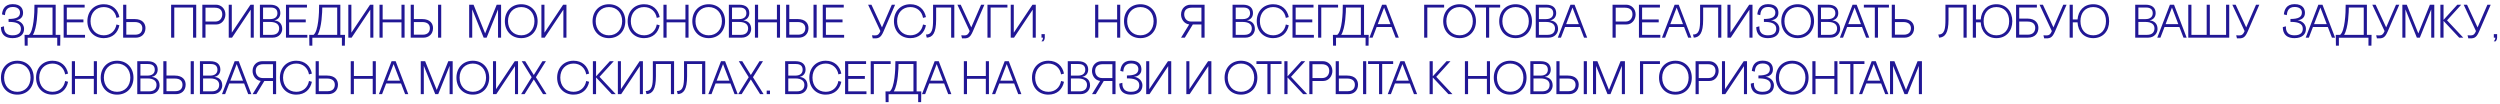 <?xml version="1.0" encoding="UTF-8"?> <svg xmlns="http://www.w3.org/2000/svg" width="531" height="22" viewBox="0 0 531 22" fill="none"> <path d="M3.36 4.29C3.85 4.28 4.9 3.95 4.9 2.76C4.9 1.95 4.53 0.88 2.69 0.88C0.89 0.88 0.51 2.18 0.42 3.06L1.04 3.22C1.1 2.53 1.31 1.48 2.7 1.48C3.77 1.48 4.26 2 4.25 2.7C4.24 3.63 3.49 4.03 1.82 4.03V4.65C3.1 4.65 4.44 4.82 4.44 6.13C4.44 6.79 4.09 7.5 2.67 7.5C0.78 7.5 0.85 6.03 0.85 5.59L0.2 5.76C0.2 6.32 0.29 8.1 2.67 8.1C4.34 8.1 5.11 7.26 5.11 6.15C5.11 4.71 3.64 4.31 3.36 4.31V4.29ZM12.157 9.7H12.787L12.817 7.41H11.827V1H7.317C7.337 2.78 7.157 6.65 6.127 7.41H5.217L5.247 9.7H5.877V8.01H12.157V9.7ZM6.977 7.41C7.907 5.96 7.987 2.29 7.987 1.6H11.157V7.41H6.977ZM13.52 1V8H18.06V7.4H14.19V4.75H17.72V4.14H14.19V1.6H17.98V1H13.52ZM24.739 5.2C24.489 6.57 23.499 7.5 22.039 7.5C20.359 7.5 19.229 6.25 19.229 4.49C19.229 2.73 20.379 1.5 22.039 1.5C23.469 1.5 24.499 2.42 24.739 3.8L25.359 3.63C25.029 2.02 23.889 0.9 22.039 0.9C19.939 0.9 18.559 2.44 18.559 4.5C18.559 6.56 19.939 8.1 22.039 8.1C23.889 8.1 25.029 6.98 25.359 5.37L24.739 5.2ZM26.827 4.05V1H26.157V8H28.867C29.937 8 30.887 7.3 30.897 5.99C30.907 5.04 30.317 4.05 28.587 4.05H26.827ZM26.827 7.37V4.68H28.597C29.797 4.68 30.227 5.29 30.227 5.99C30.227 6.69 29.867 7.37 28.687 7.37H26.827ZM36.346 1V8H37.016V1.6H41.006V8H41.676V1H36.346ZM45.927 5.2C47.167 5.2 47.887 4.08 47.877 3.06C47.867 1.83 46.957 1 45.887 1H42.977V8H43.647V5.2H45.927ZM45.547 1.63C46.897 1.63 47.207 2.36 47.207 3.06C47.207 3.76 46.777 4.58 45.717 4.58H43.647V1.63H45.547ZM48.583 1V8H49.283L53.253 2.05V8H53.903V1H53.203L49.233 6.94V1H48.583ZM58.294 4.32C59.024 4.18 59.544 3.63 59.544 2.78C59.544 1.7 58.844 1 57.404 1H55.204V8H57.914C59.314 8 59.944 6.97 59.944 6.16C59.944 4.95 59.174 4.42 58.294 4.34V4.32ZM57.514 1.6C58.454 1.6 58.924 2.02 58.924 2.82C58.924 3.45 58.534 4.06 57.364 4.06H55.874V1.6H57.514ZM57.734 7.4H55.874V4.66H57.384C58.744 4.66 59.294 5.25 59.294 6.02C59.294 6.86 58.784 7.4 57.734 7.4ZM60.741 1V8H65.281V7.4H61.411V4.75H64.941V4.14H61.411V1.6H65.201V1H60.741ZM72.62 9.7H73.25L73.28 7.41H72.29V1H67.78C67.8 2.78 67.62 6.65 66.59 7.41H65.68L65.71 9.7H66.34V8.01H72.62V9.7ZM67.44 7.41C68.37 5.96 68.45 2.29 68.45 1.6H71.62V7.41H67.44ZM73.983 1V8H74.683L78.653 2.05V8H79.303V1H78.603L74.633 6.94V1H73.983ZM85.274 1V4.14H81.274V1H80.604V8H81.274V4.74H85.274V8H85.934V1H85.274ZM87.905 4.05V1H87.235V8H89.945C91.015 8 91.965 7.3 91.975 5.99C91.985 5.04 91.395 4.05 89.665 4.05H87.905ZM93.045 8H93.715V1H93.045V8ZM87.905 7.37V4.68H89.675C90.875 4.68 91.305 5.29 91.305 5.99C91.305 6.69 90.945 7.37 89.765 7.37H87.905ZM105.501 1L103.041 7.1L100.581 1H99.651V8H100.301V1.99L102.731 8H103.361L105.781 1.99V8H106.431V1H105.501ZM107.23 4.5C107.23 6.56 108.61 8.1 110.71 8.1C112.81 8.1 114.19 6.56 114.19 4.5C114.19 2.44 112.81 0.9 110.71 0.9C108.61 0.9 107.23 2.44 107.23 4.5ZM107.9 4.49C107.9 2.73 109.05 1.5 110.71 1.5C112.37 1.5 113.52 2.73 113.52 4.49C113.52 6.25 112.39 7.5 110.71 7.5C109.03 7.5 107.9 6.25 107.9 4.49ZM114.993 1V8H115.693L119.663 2.05V8H120.313V1H119.613L115.643 6.94V1H114.993ZM125.857 4.5C125.857 6.56 127.237 8.1 129.337 8.1C131.437 8.1 132.817 6.56 132.817 4.5C132.817 2.44 131.437 0.9 129.337 0.9C127.237 0.9 125.857 2.44 125.857 4.5ZM126.527 4.49C126.527 2.73 127.677 1.5 129.337 1.5C130.997 1.5 132.147 2.73 132.147 4.49C132.147 6.25 131.017 7.5 129.337 7.5C127.657 7.5 126.527 6.25 126.527 4.49ZM139.498 5.2C139.248 6.57 138.258 7.5 136.798 7.5C135.118 7.5 133.988 6.25 133.988 4.49C133.988 2.73 135.138 1.5 136.798 1.5C138.228 1.5 139.258 2.42 139.498 3.8L140.118 3.63C139.788 2.02 138.648 0.9 136.798 0.9C134.698 0.9 133.318 2.44 133.318 4.5C133.318 6.56 134.698 8.1 136.798 8.1C138.648 8.1 139.788 6.98 140.118 5.37L139.498 5.2ZM145.585 1V4.14H141.585V1H140.915V8H141.585V4.74H145.585V8H146.245V1H145.585ZM147.048 4.5C147.048 6.56 148.428 8.1 150.528 8.1C152.628 8.1 154.008 6.56 154.008 4.5C154.008 2.44 152.628 0.9 150.528 0.9C148.428 0.9 147.048 2.44 147.048 4.5ZM147.718 4.49C147.718 2.73 148.868 1.5 150.528 1.5C152.188 1.5 153.338 2.73 153.338 4.49C153.338 6.25 152.208 7.5 150.528 7.5C148.848 7.5 147.718 6.25 147.718 4.49ZM157.901 4.32C158.631 4.18 159.151 3.63 159.151 2.78C159.151 1.7 158.451 1 157.011 1H154.811V8H157.521C158.921 8 159.551 6.97 159.551 6.16C159.551 4.95 158.781 4.42 157.901 4.34V4.32ZM157.121 1.6C158.061 1.6 158.531 2.02 158.531 2.82C158.531 3.45 158.141 4.06 156.971 4.06H155.481V1.6H157.121ZM157.341 7.4H155.481V4.66H156.991C158.351 4.66 158.901 5.25 158.901 6.02C158.901 6.86 158.391 7.4 157.341 7.4ZM165.019 1V4.14H161.019V1H160.349V8H161.019V4.74H165.019V8H165.679V1H165.019ZM167.649 4.05V1H166.979V8H169.689C170.759 8 171.709 7.3 171.719 5.99C171.729 5.04 171.139 4.05 169.409 4.05H167.649ZM172.789 8H173.459V1H172.789V8ZM167.649 7.37V4.68H169.419C170.619 4.68 171.049 5.29 171.049 5.99C171.049 6.69 170.689 7.37 169.509 7.37H167.649ZM174.753 1V8H179.293V7.4H175.423V4.75H178.953V4.14H175.423V1.6H179.213V1H174.753ZM185.373 8.15C186.543 8.17 187.023 8.15 187.653 6.7L190.123 1H189.423L187.333 5.82L185.093 1H184.383L186.993 6.6C186.563 7.64 186.173 7.53 185.203 7.5L185.373 8.15ZM196.054 5.2C195.804 6.57 194.814 7.5 193.354 7.5C191.674 7.5 190.544 6.25 190.544 4.49C190.544 2.73 191.694 1.5 193.354 1.5C194.784 1.5 195.814 2.42 196.054 3.8L196.674 3.63C196.344 2.02 195.204 0.9 193.354 0.9C191.254 0.9 189.874 2.44 189.874 4.5C189.874 6.56 191.254 8.1 193.354 8.1C195.204 8.1 196.344 6.98 196.674 5.37L196.054 5.2ZM202.024 8H202.694V1H198.184V4.18C198.184 6.04 198.034 7.36 196.674 7.33L196.844 8C198.104 7.92 198.834 7.02 198.834 4.18V1.6H202.024V8ZM204.337 8.15C205.507 8.17 205.987 8.15 206.617 6.7L209.087 1H208.387L206.297 5.82L204.057 1H203.347L205.957 6.6C205.527 7.64 205.137 7.53 204.167 7.5L204.337 8.15ZM210.407 8V1.6H213.977V1H209.737V8H210.407ZM214.679 1V8H215.379L219.349 2.05V8H219.999V1H219.299L215.329 6.94V1H214.679ZM221.202 8.78H221.602C221.602 8.78 221.912 8.45 221.912 8V7.25H221.212V8H221.542C221.542 8.45 221.202 8.77 221.202 8.78ZM237.277 1V4.14H233.277V1H232.607V8H233.277V4.74H237.277V8H237.937V1H237.277ZM238.74 4.5C238.74 6.56 240.12 8.1 242.22 8.1C244.32 8.1 245.7 6.56 245.7 4.5C245.7 2.44 244.32 0.9 242.22 0.9C240.12 0.9 238.74 2.44 238.74 4.5ZM239.41 4.49C239.41 2.73 240.56 1.5 242.22 1.5C243.88 1.5 245.03 2.73 245.03 4.49C245.03 6.25 243.9 7.5 242.22 7.5C240.54 7.5 239.41 6.25 239.41 4.49ZM255.184 5.2V8H255.854V1H252.844C251.774 1 250.864 1.83 250.854 3.06C250.844 4.02 251.474 5.06 252.584 5.19L250.854 8H251.654L253.354 5.2H255.184ZM255.184 4.58H253.014C251.954 4.58 251.524 3.76 251.524 3.06C251.524 2.36 251.834 1.63 253.184 1.63H255.184V4.58ZM264.885 4.32C265.615 4.18 266.135 3.63 266.135 2.78C266.135 1.7 265.435 1 263.995 1H261.795V8H264.505C265.905 8 266.535 6.97 266.535 6.16C266.535 4.95 265.765 4.42 264.885 4.34V4.32ZM264.105 1.6C265.045 1.6 265.515 2.02 265.515 2.82C265.515 3.45 265.125 4.06 263.955 4.06H262.465V1.6H264.105ZM264.325 7.4H262.465V4.66H263.975C265.335 4.66 265.885 5.25 265.885 6.02C265.885 6.86 265.375 7.4 264.325 7.4ZM273.112 5.2C272.862 6.57 271.872 7.5 270.412 7.5C268.732 7.5 267.602 6.25 267.602 4.49C267.602 2.73 268.752 1.5 270.412 1.5C271.842 1.5 272.872 2.42 273.112 3.8L273.732 3.63C273.402 2.02 272.262 0.9 270.412 0.9C268.312 0.9 266.932 2.44 266.932 4.5C266.932 6.56 268.312 8.1 270.412 8.1C272.262 8.1 273.402 6.98 273.732 5.37L273.112 5.2ZM274.529 1V8H279.069V7.4H275.199V4.75H278.729V4.14H275.199V1.6H278.989V1H274.529ZM280.638 8V1.6H284.208V1H279.968V8H280.638ZM290.051 9.7H290.681L290.711 7.41H289.721V1H285.211C285.231 2.78 285.051 6.65 284.021 7.41H283.111L283.141 9.7H283.771V8.01H290.051V9.7ZM284.871 7.41C285.801 5.96 285.881 2.29 285.881 1.6H289.051V7.41H284.871ZM296.434 8H297.104L294.424 1H293.554L290.864 8H291.534L292.404 5.73H295.564L296.434 8ZM292.634 5.13L293.984 1.61L295.334 5.13H292.634ZM303.162 8V1.6H306.732V1H302.492V8H303.162ZM306.535 4.5C306.535 6.56 307.915 8.1 310.015 8.1C312.115 8.1 313.495 6.56 313.495 4.5C313.495 2.44 312.115 0.9 310.015 0.9C307.915 0.9 306.535 2.44 306.535 4.5ZM307.205 4.49C307.205 2.73 308.355 1.5 310.015 1.5C311.675 1.5 312.825 2.73 312.825 4.49C312.825 6.25 311.695 7.5 310.015 7.5C308.335 7.5 307.205 6.25 307.205 4.49ZM313.301 1V1.6H315.631V8H316.301V1.6H318.631V1H313.301ZM318.43 4.5C318.43 6.56 319.81 8.1 321.91 8.1C324.01 8.1 325.39 6.56 325.39 4.5C325.39 2.44 324.01 0.9 321.91 0.9C319.81 0.9 318.43 2.44 318.43 4.5ZM319.1 4.49C319.1 2.73 320.25 1.5 321.91 1.5C323.57 1.5 324.72 2.73 324.72 4.49C324.72 6.25 323.59 7.5 321.91 7.5C320.23 7.5 319.1 6.25 319.1 4.49ZM329.283 4.32C330.013 4.18 330.533 3.63 330.533 2.78C330.533 1.7 329.833 1 328.393 1H326.193V8H328.903C330.303 8 330.933 6.97 330.933 6.16C330.933 4.95 330.163 4.42 329.283 4.34V4.32ZM328.503 1.6C329.443 1.6 329.913 2.02 329.913 2.82C329.913 3.45 329.523 4.06 328.353 4.06H326.863V1.6H328.503ZM328.723 7.4H326.863V4.66H328.373C329.733 4.66 330.283 5.25 330.283 6.02C330.283 6.86 329.773 7.4 328.723 7.4ZM336.448 8H337.118L334.438 1H333.568L330.878 8H331.548L332.418 5.73H335.578L336.448 8ZM332.648 5.13L333.998 1.61L335.348 5.13H332.648ZM345.456 5.2C346.696 5.2 347.416 4.08 347.406 3.06C347.396 1.83 346.486 1 345.416 1H342.506V8H343.176V5.2H345.456ZM345.076 1.63C346.426 1.63 346.736 2.36 346.736 3.06C346.736 3.76 346.306 4.58 345.246 4.58H343.176V1.63H345.076ZM348.111 1V8H352.651V7.4H348.781V4.75H352.311V4.14H348.781V1.6H352.571V1H348.111ZM358.571 8H359.241L356.561 1H355.691L353.001 8H353.671L354.541 5.73H357.701L358.571 8ZM354.771 5.13L356.121 1.61L357.471 5.13H354.771ZM364.939 8H365.609V1H361.099V4.18C361.099 6.04 360.949 7.36 359.589 7.33L359.759 8C361.019 7.92 361.749 7.02 361.749 4.18V1.6H364.939V8ZM366.91 1V8H367.61L371.58 2.05V8H372.23V1H371.53L367.56 6.94V1H366.91ZM376.194 4.29C376.684 4.28 377.734 3.95 377.734 2.76C377.734 1.95 377.364 0.88 375.524 0.88C373.724 0.88 373.344 2.18 373.254 3.06L373.874 3.22C373.934 2.53 374.144 1.48 375.534 1.48C376.604 1.48 377.094 2 377.084 2.7C377.074 3.63 376.324 4.03 374.654 4.03V4.65C375.934 4.65 377.274 4.82 377.274 6.13C377.274 6.79 376.924 7.5 375.504 7.5C373.614 7.5 373.684 6.03 373.684 5.59L373.034 5.76C373.034 6.32 373.124 8.1 375.504 8.1C377.174 8.1 377.944 7.26 377.944 6.15C377.944 4.71 376.474 4.31 376.194 4.31V4.29ZM378.346 4.5C378.346 6.56 379.726 8.1 381.826 8.1C383.926 8.1 385.306 6.56 385.306 4.5C385.306 2.44 383.926 0.9 381.826 0.9C379.726 0.9 378.346 2.44 378.346 4.5ZM379.016 4.49C379.016 2.73 380.166 1.5 381.826 1.5C383.486 1.5 384.636 2.73 384.636 4.49C384.636 6.25 383.506 7.5 381.826 7.5C380.146 7.5 379.016 6.25 379.016 4.49ZM389.199 4.32C389.929 4.18 390.449 3.63 390.449 2.78C390.449 1.7 389.749 1 388.309 1H386.109V8H388.819C390.219 8 390.849 6.97 390.849 6.16C390.849 4.95 390.079 4.42 389.199 4.34V4.32ZM388.419 1.6C389.359 1.6 389.829 2.02 389.829 2.82C389.829 3.45 389.439 4.06 388.269 4.06H386.779V1.6H388.419ZM388.639 7.4H386.779V4.66H388.289C389.649 4.66 390.199 5.25 390.199 6.02C390.199 6.86 389.689 7.4 388.639 7.4ZM396.364 8H397.034L394.354 1H393.484L390.794 8H391.464L392.334 5.73H395.494L396.364 8ZM392.564 5.13L393.914 1.61L395.264 5.13H392.564ZM395.883 1V1.6H398.213V8H398.883V1.6H401.213V1H395.883ZM402.482 4.05V1H401.812V8H404.522C405.592 8 406.542 7.3 406.552 5.99C406.562 5.04 405.972 4.05 404.242 4.05H402.482ZM402.482 7.37V4.68H404.252C405.452 4.68 405.882 5.29 405.882 5.99C405.882 6.69 405.522 7.37 404.342 7.37H402.482ZM417.052 8H417.722V1H413.212V4.18C413.212 6.04 413.062 7.36 411.702 7.33L411.872 8C413.132 7.92 413.862 7.02 413.862 4.18V1.6H417.052V8ZM419.024 8H419.694V4.75H420.704C420.804 6.68 422.024 8.1 424.034 8.1C426.134 8.1 427.414 6.56 427.414 4.5C427.414 2.44 426.134 0.9 424.034 0.9C422.054 0.9 420.844 2.26 420.704 4.14H419.694V1H419.024V8ZM421.324 4.49C421.324 2.73 422.324 1.5 424.034 1.5C425.744 1.5 426.744 2.73 426.744 4.49C426.744 6.25 425.764 7.5 424.034 7.5C422.304 7.5 421.324 6.25 421.324 4.49ZM428.883 3.95V1.6H432.633V1H428.213V8H430.653C432.373 8 432.953 6.93 432.953 5.91C432.953 5.01 432.373 3.95 430.643 3.95H428.883ZM428.883 7.37V4.58H430.653C431.853 4.58 432.283 5.21 432.283 5.91C432.283 6.7 431.853 7.37 430.653 7.37H428.883ZM434.19 8.15C435.36 8.17 435.84 8.15 436.47 6.7L438.94 1H438.24L436.15 5.82L433.91 1H433.2L435.81 6.6C435.38 7.64 434.99 7.53 434.02 7.5L434.19 8.15ZM439.59 8H440.26V4.75H441.27C441.37 6.68 442.59 8.1 444.6 8.1C446.7 8.1 447.98 6.56 447.98 4.5C447.98 2.44 446.7 0.9 444.6 0.9C442.62 0.9 441.41 2.26 441.27 4.14H440.26V1H439.59V8ZM441.89 4.49C441.89 2.73 442.89 1.5 444.6 1.5C446.31 1.5 447.31 2.73 447.31 4.49C447.31 6.25 446.33 7.5 444.6 7.5C442.87 7.5 441.89 6.25 441.89 4.49ZM456.61 4.32C457.34 4.18 457.86 3.63 457.86 2.78C457.86 1.7 457.16 1 455.72 1H453.52V8H456.23C457.63 8 458.26 6.97 458.26 6.16C458.26 4.95 457.49 4.42 456.61 4.34V4.32ZM455.83 1.6C456.77 1.6 457.24 2.02 457.24 2.82C457.24 3.45 456.85 4.06 455.68 4.06H454.19V1.6H455.83ZM456.05 7.4H454.19V4.66H455.7C457.06 4.66 457.61 5.25 457.61 6.02C457.61 6.86 457.1 7.4 456.05 7.4ZM463.774 8H464.444L461.764 1H460.894L458.204 8H458.874L459.744 5.73H462.904L463.774 8ZM459.974 5.13L461.324 1.61L462.674 5.13H459.974ZM473.489 8V1H472.819V7.4H469.369V1H468.699V7.4H465.459V1H464.789V8H473.489ZM475.132 8.15C476.302 8.17 476.782 8.15 477.412 6.7L479.882 1H479.182L477.092 5.82L474.852 1H474.142L476.752 6.6C476.322 7.64 475.932 7.53 474.962 7.5L475.132 8.15ZM488.032 4.29C488.522 4.28 489.572 3.95 489.572 2.76C489.572 1.95 489.202 0.88 487.362 0.88C485.562 0.88 485.182 2.18 485.092 3.06L485.712 3.22C485.772 2.53 485.982 1.48 487.372 1.48C488.442 1.48 488.932 2 488.922 2.7C488.912 3.63 488.162 4.03 486.492 4.03V4.65C487.772 4.65 489.112 4.82 489.112 6.13C489.112 6.79 488.762 7.5 487.342 7.5C485.452 7.5 485.522 6.03 485.522 5.59L484.872 5.76C484.872 6.32 484.962 8.1 487.342 8.1C489.012 8.1 489.782 7.26 489.782 6.15C489.782 4.71 488.312 4.31 488.032 4.31V4.29ZM495.302 8H495.972L493.292 1H492.422L489.732 8H490.402L491.272 5.73H494.432L495.302 8ZM491.502 5.13L492.852 1.61L494.202 5.13H491.502ZM503.06 9.7H503.69L503.72 7.41H502.73V1H498.22C498.24 2.78 498.06 6.65 497.03 7.41H496.12L496.15 9.7H496.78V8.01H503.06V9.7ZM497.88 7.41C498.81 5.96 498.89 2.29 498.89 1.6H502.06V7.41H497.88ZM504.862 8.15C506.032 8.17 506.512 8.15 507.142 6.7L509.612 1H508.912L506.822 5.82L504.582 1H503.872L506.482 6.6C506.052 7.64 505.662 7.53 504.692 7.5L504.862 8.15ZM516.112 1L513.652 7.1L511.192 1H510.262V8H510.912V1.99L513.342 8H513.972L516.392 1.99V8H517.042V1H516.112ZM519.748 4.32L522.768 1H521.938L519.008 4.22V1H518.338V8H519.008V4.44L522.338 8H523.198L519.748 4.32ZM524.276 8.15C525.446 8.17 525.926 8.15 526.556 6.7L529.026 1H528.326L526.236 5.82L523.996 1H523.286L525.896 6.6C525.466 7.64 525.076 7.53 524.106 7.5L524.276 8.15ZM529.676 8.78H530.076C530.076 8.78 530.386 8.45 530.386 8V7.25H529.686V8H530.016C530.016 8.45 529.676 8.77 529.676 8.78ZM0.2 16.5C0.2 18.56 1.58 20.1 3.68 20.1C5.78 20.1 7.16 18.56 7.16 16.5C7.16 14.44 5.78 12.9 3.68 12.9C1.58 12.9 0.2 14.44 0.2 16.5ZM0.87 16.49C0.87 14.73 2.02 13.5 3.68 13.5C5.34 13.5 6.49 14.73 6.49 16.49C6.49 18.25 5.36 19.5 3.68 19.5C2 19.5 0.87 18.25 0.87 16.49ZM13.841 17.2C13.591 18.57 12.601 19.5 11.141 19.5C9.461 19.5 8.331 18.25 8.331 16.49C8.331 14.73 9.481 13.5 11.141 13.5C12.571 13.5 13.601 14.42 13.841 15.8L14.461 15.63C14.131 14.02 12.991 12.9 11.141 12.9C9.041 12.9 7.661 14.44 7.661 16.5C7.661 18.56 9.041 20.1 11.141 20.1C12.991 20.1 14.131 18.98 14.461 17.37L13.841 17.2ZM19.928 13V16.14H15.928V13H15.258V20H15.928V16.74H19.928V20H20.588V13H19.928ZM21.391 16.5C21.391 18.56 22.771 20.1 24.871 20.1C26.971 20.1 28.351 18.56 28.351 16.5C28.351 14.44 26.971 12.9 24.871 12.9C22.771 12.9 21.391 14.44 21.391 16.5ZM22.061 16.49C22.061 14.73 23.211 13.5 24.871 13.5C26.531 13.5 27.681 14.73 27.681 16.49C27.681 18.25 26.551 19.5 24.871 19.5C23.191 19.5 22.061 18.25 22.061 16.49ZM32.245 16.32C32.975 16.18 33.495 15.63 33.495 14.78C33.495 13.7 32.795 13 31.355 13H29.155V20H31.865C33.265 20 33.895 18.97 33.895 18.16C33.895 16.95 33.125 16.42 32.245 16.34V16.32ZM31.465 13.6C32.405 13.6 32.875 14.02 32.875 14.82C32.875 15.45 32.485 16.06 31.315 16.06H29.825V13.6H31.465ZM31.685 19.4H29.825V16.66H31.335C32.695 16.66 33.245 17.25 33.245 18.02C33.245 18.86 32.735 19.4 31.685 19.4ZM35.362 16.05V13H34.692V20H37.402C38.472 20 39.422 19.3 39.432 17.99C39.442 17.04 38.852 16.05 37.122 16.05H35.362ZM40.502 20H41.172V13H40.502V20ZM35.362 19.37V16.68H37.132C38.332 16.68 38.762 17.29 38.762 17.99C38.762 18.69 38.402 19.37 37.222 19.37H35.362ZM45.555 16.32C46.285 16.18 46.805 15.63 46.805 14.78C46.805 13.7 46.105 13 44.665 13H42.465V20H45.175C46.575 20 47.205 18.97 47.205 18.16C47.205 16.95 46.435 16.42 45.555 16.34V16.32ZM44.775 13.6C45.715 13.6 46.185 14.02 46.185 14.82C46.185 15.45 45.795 16.06 44.625 16.06H43.135V13.6H44.775ZM44.995 19.4H43.135V16.66H44.645C46.005 16.66 46.555 17.25 46.555 18.02C46.555 18.86 46.045 19.4 44.995 19.4ZM52.72 20H53.39L50.71 13H49.84L47.15 20H47.82L48.69 17.73H51.85L52.72 20ZM48.92 17.13L50.27 13.61L51.62 17.13H48.92ZM57.977 17.2V20H58.648V13H55.638C54.568 13 53.657 13.83 53.648 15.06C53.638 16.02 54.267 17.06 55.377 17.19L53.648 20H54.447L56.148 17.2H57.977ZM57.977 16.58H55.807C54.748 16.58 54.318 15.76 54.318 15.06C54.318 14.36 54.627 13.63 55.977 13.63H57.977V16.58ZM65.628 17.2C65.378 18.57 64.388 19.5 62.928 19.5C61.248 19.5 60.118 18.25 60.118 16.49C60.118 14.73 61.268 13.5 62.928 13.5C64.358 13.5 65.388 14.42 65.628 15.8L66.248 15.63C65.918 14.02 64.778 12.9 62.928 12.9C60.828 12.9 59.448 14.44 59.448 16.5C59.448 18.56 60.828 20.1 62.928 20.1C64.778 20.1 65.918 18.98 66.248 17.37L65.628 17.2ZM67.715 16.05V13H67.045V20H69.755C70.825 20 71.775 19.3 71.785 17.99C71.795 17.04 71.205 16.05 69.475 16.05H67.715ZM67.715 19.37V16.68H69.485C70.685 16.68 71.115 17.29 71.115 17.99C71.115 18.69 70.755 19.37 69.575 19.37H67.715ZM79.166 13V16.14H75.166V13H74.496V20H75.166V16.74H79.166V20H79.826V13H79.166ZM86.05 20H86.72L84.04 13H83.17L80.48 20H81.15L82.02 17.73H85.18L86.05 20ZM82.25 17.13L83.6 13.61L84.95 17.13H82.25ZM95.219 13L92.76 19.1L90.299 13H89.37V20H90.019V13.99L92.45 20H93.079L95.499 13.99V20H96.15V13H95.219ZM96.948 16.5C96.948 18.56 98.328 20.1 100.428 20.1C102.528 20.1 103.908 18.56 103.908 16.5C103.908 14.44 102.528 12.9 100.428 12.9C98.328 12.9 96.948 14.44 96.948 16.5ZM97.618 16.49C97.618 14.73 98.768 13.5 100.428 13.5C102.088 13.5 103.238 14.73 103.238 16.49C103.238 18.25 102.108 19.5 100.428 19.5C98.748 19.5 97.618 18.25 97.618 16.49ZM104.711 13V20H105.411L109.381 14.05V20H110.031V13H109.331L105.361 18.94V13H104.711ZM115.215 13L113.375 15.93L111.555 13H110.815L112.925 16.4L110.685 20H111.425L113.375 16.87L115.345 20H116.085L113.825 16.4L115.955 13H115.215ZM124.515 17.2C124.265 18.57 123.275 19.5 121.815 19.5C120.135 19.5 119.005 18.25 119.005 16.49C119.005 14.73 120.155 13.5 121.815 13.5C123.245 13.5 124.275 14.42 124.515 15.8L125.135 15.63C124.805 14.02 123.665 12.9 121.815 12.9C119.715 12.9 118.335 14.44 118.335 16.5C118.335 18.56 119.715 20.1 121.815 20.1C123.665 20.1 124.805 18.98 125.135 17.37L124.515 17.2ZM127.342 16.32L130.362 13H129.532L126.602 16.22V13H125.932V20H126.602V16.44L129.932 20H130.792L127.342 16.32ZM131.235 13V20H131.935L135.905 14.05V20H136.555V13H135.855L131.885 18.94V13H131.235ZM142.505 20H143.175V13H138.665V16.18C138.665 18.04 138.515 19.36 137.155 19.33L137.325 20C138.585 19.92 139.315 19.02 139.315 16.18V13.6H142.505V20ZM149.127 20H149.797V13H145.287V16.18C145.287 18.04 145.137 19.36 143.777 19.33L143.947 20C145.207 19.92 145.937 19.02 145.937 16.18V13.6H149.127V20ZM156.02 20H156.69L154.01 13H153.14L150.45 20H151.12L151.99 17.73H155.15L156.02 20ZM152.22 17.13L153.57 13.61L154.92 17.13H152.22ZM161.318 13L159.478 15.93L157.658 13H156.918L159.028 16.4L156.788 20H157.528L159.478 16.87L161.448 20H162.188L159.928 16.4L162.058 13H161.318ZM162.846 20H163.546V19.25H162.846V20ZM169.852 16.32C170.582 16.18 171.102 15.63 171.102 14.78C171.102 13.7 170.402 13 168.962 13H166.762V20H169.472C170.872 20 171.502 18.97 171.502 18.16C171.502 16.95 170.732 16.42 169.852 16.34V16.32ZM169.072 13.6C170.012 13.6 170.482 14.02 170.482 14.82C170.482 15.45 170.092 16.06 168.922 16.06H167.432V13.6H169.072ZM169.292 19.4H167.432V16.66H168.942C170.302 16.66 170.852 17.25 170.852 18.02C170.852 18.86 170.342 19.4 169.292 19.4ZM178.079 17.2C177.829 18.57 176.839 19.5 175.379 19.5C173.699 19.5 172.569 18.25 172.569 16.49C172.569 14.73 173.719 13.5 175.379 13.5C176.809 13.5 177.839 14.42 178.079 15.8L178.699 15.63C178.369 14.02 177.229 12.9 175.379 12.9C173.279 12.9 171.899 14.44 171.899 16.5C171.899 18.56 173.279 20.1 175.379 20.1C177.229 20.1 178.369 18.98 178.699 17.37L178.079 17.2ZM179.496 13V20H184.036V19.4H180.166V16.75H183.696V16.14H180.166V13.6H183.956V13H179.496ZM185.606 20V13.6H189.176V13H184.936V20H185.606ZM195.019 21.7H195.649L195.679 19.41H194.689V13H190.179C190.199 14.78 190.019 18.65 188.989 19.41H188.079L188.109 21.7H188.739V20.01H195.019V21.7ZM189.839 19.41C190.769 17.96 190.849 14.29 190.849 13.6H194.019V19.41H189.839ZM201.401 20H202.071L199.391 13H198.521L195.831 20H196.501L197.371 17.73H200.531L201.401 20ZM197.601 17.13L198.951 13.61L200.301 17.13H197.601ZM209.391 13V16.14H205.391V13H204.721V20H205.391V16.74H209.391V20H210.051V13H209.391ZM216.274 20H216.944L214.264 13H213.394L210.704 20H211.374L212.244 17.73H215.404L216.274 20ZM212.474 17.13L213.824 13.61L215.174 17.13H212.474ZM225.374 17.2C225.124 18.57 224.134 19.5 222.674 19.5C220.994 19.5 219.864 18.25 219.864 16.49C219.864 14.73 221.014 13.5 222.674 13.5C224.104 13.5 225.134 14.42 225.374 15.8L225.994 15.63C225.664 14.02 224.524 12.9 222.674 12.9C220.574 12.9 219.194 14.44 219.194 16.5C219.194 18.56 220.574 20.1 222.674 20.1C224.524 20.1 225.664 18.98 225.994 17.37L225.374 17.2ZM229.881 16.32C230.611 16.18 231.131 15.63 231.131 14.78C231.131 13.7 230.431 13 228.991 13H226.791V20H229.501C230.901 20 231.531 18.97 231.531 18.16C231.531 16.95 230.761 16.42 229.881 16.34V16.32ZM229.101 13.6C230.041 13.6 230.511 14.02 230.511 14.82C230.511 15.45 230.121 16.06 228.951 16.06H227.461V13.6H229.101ZM229.321 19.4H227.461V16.66H228.971C230.331 16.66 230.881 17.25 230.881 18.02C230.881 18.86 230.371 19.4 229.321 19.4ZM236.269 17.2V20H236.939V13H233.929C232.859 13 231.949 13.83 231.939 15.06C231.929 16.02 232.559 17.06 233.669 17.19L231.939 20H232.739L234.439 17.2H236.269ZM236.269 16.58H234.099C233.039 16.58 232.609 15.76 232.609 15.06C232.609 14.36 232.919 13.63 234.269 13.63H236.269V16.58ZM240.899 16.29C241.389 16.28 242.439 15.95 242.439 14.76C242.439 13.95 242.069 12.88 240.229 12.88C238.429 12.88 238.049 14.18 237.959 15.06L238.579 15.22C238.639 14.53 238.849 13.48 240.239 13.48C241.309 13.48 241.799 14 241.789 14.7C241.779 15.63 241.029 16.03 239.359 16.03V16.65C240.639 16.65 241.979 16.82 241.979 18.13C241.979 18.79 241.629 19.5 240.209 19.5C238.319 19.5 238.389 18.03 238.389 17.59L237.739 17.76C237.739 18.32 237.829 20.1 240.209 20.1C241.879 20.1 242.649 19.26 242.649 18.15C242.649 16.71 241.179 16.31 240.899 16.31V16.29ZM243.452 13V20H244.152L248.122 14.05V20H248.772V13H248.072L244.102 18.94V13H243.452ZM251.977 13V20H252.677L256.647 14.05V20H257.297V13H256.597L252.627 18.94V13H251.977ZM260.102 16.5C260.102 18.56 261.482 20.1 263.582 20.1C265.682 20.1 267.062 18.56 267.062 16.5C267.062 14.44 265.682 12.9 263.582 12.9C261.482 12.9 260.102 14.44 260.102 16.5ZM260.772 16.49C260.772 14.73 261.922 13.5 263.582 13.5C265.242 13.5 266.392 14.73 266.392 16.49C266.392 18.25 265.262 19.5 263.582 19.5C261.902 19.5 260.772 18.25 260.772 16.49ZM266.868 13V13.6H269.198V20H269.868V13.6H272.198V13H266.868ZM274.207 16.32L277.227 13H276.397L273.467 16.22V13H272.797V20H273.467V16.44L276.797 20H277.657L274.207 16.32ZM281.05 17.2C282.29 17.2 283.01 16.08 283 15.06C282.99 13.83 282.08 13 281.01 13H278.1V20H278.77V17.2H281.05ZM280.67 13.63C282.02 13.63 282.33 14.36 282.33 15.06C282.33 15.76 281.9 16.58 280.84 16.58H278.77V13.63H280.67ZM284.375 16.05V13H283.705V20H286.415C287.485 20 288.435 19.3 288.445 17.99C288.455 17.04 287.865 16.05 286.135 16.05H284.375ZM289.515 20H290.185V13H289.515V20ZM284.375 19.37V16.68H286.145C287.345 16.68 287.775 17.29 287.775 17.99C287.775 18.69 287.415 19.37 286.235 19.37H284.375ZM290.579 13V13.6H292.909V20H293.579V13.6H295.909V13H290.579ZM300.327 20H300.997L298.317 13H297.447L294.757 20H295.427L296.297 17.73H299.457L300.327 20ZM296.527 17.13L297.877 13.61L299.227 17.13H296.527ZM305.057 16.32L308.077 13H307.247L304.317 16.22V13H303.647V20H304.317V16.44L307.647 20H308.507L305.057 16.32ZM315.817 13V16.14H311.817V13H311.147V20H311.817V16.74H315.817V20H316.477V13H315.817ZM317.28 16.5C317.28 18.56 318.66 20.1 320.76 20.1C322.86 20.1 324.24 18.56 324.24 16.5C324.24 14.44 322.86 12.9 320.76 12.9C318.66 12.9 317.28 14.44 317.28 16.5ZM317.95 16.49C317.95 14.73 319.1 13.5 320.76 13.5C322.42 13.5 323.57 14.73 323.57 16.49C323.57 18.25 322.44 19.5 320.76 19.5C319.08 19.5 317.95 18.25 317.95 16.49ZM328.133 16.32C328.863 16.18 329.383 15.63 329.383 14.78C329.383 13.7 328.683 13 327.243 13H325.043V20H327.753C329.153 20 329.783 18.97 329.783 18.16C329.783 16.95 329.013 16.42 328.133 16.34V16.32ZM327.353 13.6C328.293 13.6 328.763 14.02 328.763 14.82C328.763 15.45 328.373 16.06 327.203 16.06H325.713V13.6H327.353ZM327.573 19.4H325.713V16.66H327.223C328.583 16.66 329.133 17.25 329.133 18.02C329.133 18.86 328.623 19.4 327.573 19.4ZM331.25 16.05V13H330.58V20H333.29C334.36 20 335.31 19.3 335.32 17.99C335.33 17.04 334.74 16.05 333.01 16.05H331.25ZM336.39 20H337.06V13H336.39V20ZM331.25 19.37V16.68H333.02C334.22 16.68 334.65 17.29 334.65 17.99C334.65 18.69 334.29 19.37 333.11 19.37H331.25ZM344.204 13L341.744 19.1L339.284 13H338.354V20H339.004V13.99L341.434 20H342.064L344.484 13.99V20H345.134V13H344.204ZM349.004 20V13.6H352.574V13H348.334V20H349.004ZM352.378 16.5C352.378 18.56 353.758 20.1 355.858 20.1C357.958 20.1 359.338 18.56 359.338 16.5C359.338 14.44 357.958 12.9 355.858 12.9C353.758 12.9 352.378 14.44 352.378 16.5ZM353.048 16.49C353.048 14.73 354.198 13.5 355.858 13.5C357.518 13.5 358.668 14.73 358.668 16.49C358.668 18.25 357.538 19.5 355.858 19.5C354.178 19.5 353.048 18.25 353.048 16.49ZM363.091 17.2C364.331 17.2 365.051 16.08 365.041 15.06C365.031 13.83 364.121 13 363.051 13H360.141V20H360.811V17.2H363.091ZM362.711 13.63C364.061 13.63 364.371 14.36 364.371 15.06C364.371 15.76 363.941 16.58 362.881 16.58H360.811V13.63H362.711ZM365.746 13V20H366.446L370.416 14.05V20H371.066V13H370.366L366.396 18.94V13H365.746ZM375.03 16.29C375.52 16.28 376.57 15.95 376.57 14.76C376.57 13.95 376.2 12.88 374.36 12.88C372.56 12.88 372.18 14.18 372.09 15.06L372.71 15.22C372.77 14.53 372.98 13.48 374.37 13.48C375.44 13.48 375.93 14 375.92 14.7C375.91 15.63 375.16 16.03 373.49 16.03V16.65C374.77 16.65 376.11 16.82 376.11 18.13C376.11 18.79 375.76 19.5 374.34 19.5C372.45 19.5 372.52 18.03 372.52 17.59L371.87 17.76C371.87 18.32 371.96 20.1 374.34 20.1C376.01 20.1 376.78 19.26 376.78 18.15C376.78 16.71 375.31 16.31 375.03 16.31V16.29ZM377.182 16.5C377.182 18.56 378.562 20.1 380.662 20.1C382.762 20.1 384.142 18.56 384.142 16.5C384.142 14.44 382.762 12.9 380.662 12.9C378.562 12.9 377.182 14.44 377.182 16.5ZM377.852 16.49C377.852 14.73 379.002 13.5 380.662 13.5C382.322 13.5 383.472 14.73 383.472 16.49C383.472 18.25 382.342 19.5 380.662 19.5C378.982 19.5 377.852 18.25 377.852 16.49ZM389.616 13V16.14H385.616V13H384.946V20H385.616V16.74H389.616V20H390.276V13H389.616ZM390.676 13V13.6H393.006V20H393.676V13.6H396.006V13H390.676ZM400.425 20H401.095L398.415 13H397.545L394.855 20H395.525L396.395 17.73H399.555L400.425 20ZM396.625 17.13L397.975 13.61L399.325 17.13H396.625ZM407.29 13L404.83 19.1L402.37 13H401.44V20H402.09V13.99L404.52 20H405.15L407.57 13.99V20H408.22V13H407.29Z" fill="#211795"></path> </svg> 